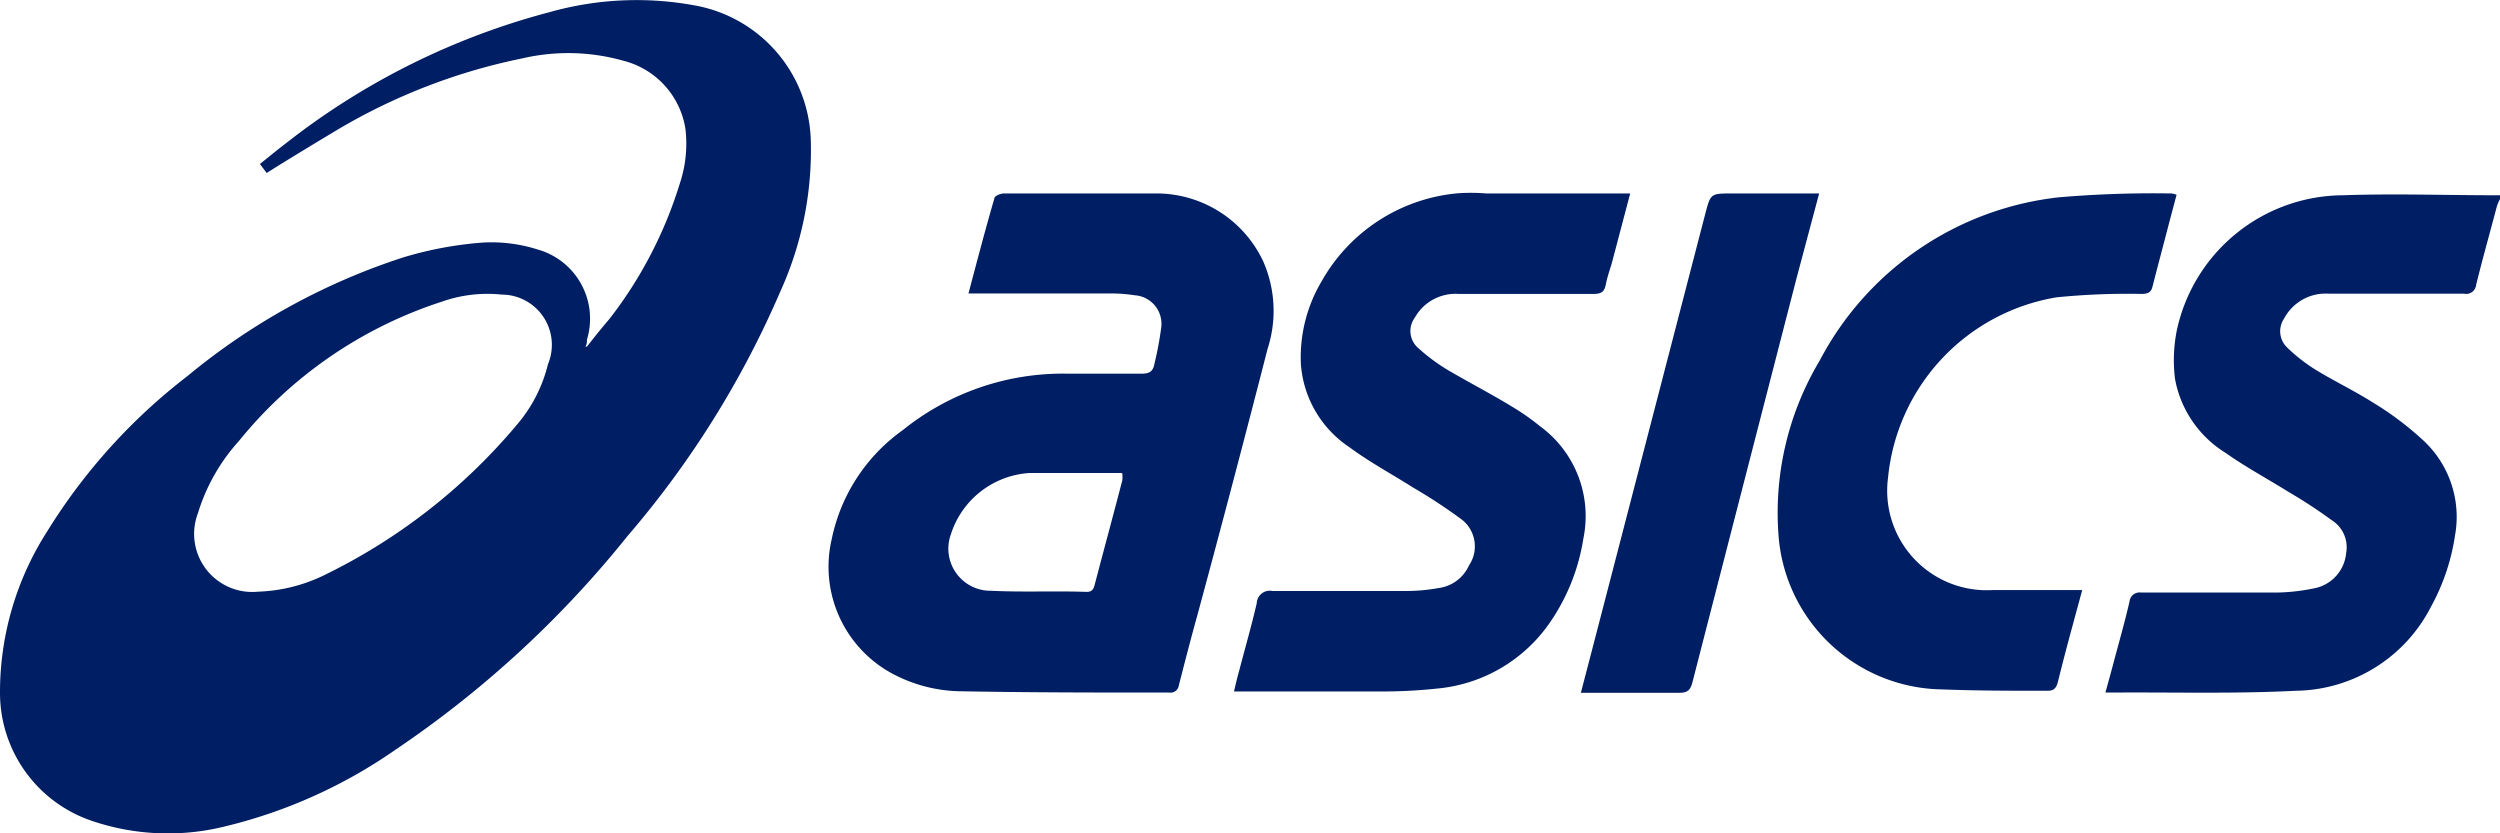 <svg xmlns="http://www.w3.org/2000/svg" viewBox="0 0 111 37"><g id="Layer_2" data-name="Layer 2"><g id="logo-asics"><path d="M110.84,9.24c-.3,1.14-.62,2.27-.9,3.41a.44.44,0,0,1-.53.39h-6a2.09,2.09,0,0,0-2,1.11,1,1,0,0,0,.15,1.29,7.47,7.47,0,0,0,1.29,1c.84.51,1.74.94,2.57,1.47a13.89,13.89,0,0,1,2.17,1.64A4.63,4.63,0,0,1,109,23.79a9.41,9.41,0,0,1-1.06,3.14,6.84,6.84,0,0,1-6,3.74c-2.7.14-5.43.06-8.14.08l-.32,0c.13-.47.25-.9.36-1.32.24-.9.5-1.81.71-2.72a.45.45,0,0,1,.52-.4q3,0,6,0a8.83,8.83,0,0,0,1.78-.21,1.76,1.76,0,0,0,1.32-1.55,1.42,1.42,0,0,0-.65-1.46,22.4,22.4,0,0,0-1.91-1.25c-.93-.58-1.9-1.1-2.79-1.73a4.89,4.89,0,0,1-2.25-3.29,6.75,6.75,0,0,1,.08-2.15,7.59,7.59,0,0,1,7.38-6c2.27-.08,4.54,0,6.82,0l.24,0C111,8.84,110.9,9,110.84,9.24ZM95.58,12.69c-.06.27-.18.35-.46.36a32.11,32.11,0,0,0-3.8.15,9,9,0,0,0-7.49,8,4.42,4.42,0,0,0,4.62,5h4c-.15.56-.29,1.06-.42,1.55-.23.84-.45,1.68-.66,2.53-.07.26-.17.4-.48.39-1.55,0-3.11,0-4.65-.06a7.39,7.39,0,0,1-7.28-6.93A13.18,13.18,0,0,1,80.8,16,13.69,13.69,0,0,1,91.42,8.76a49.14,49.14,0,0,1,5-.17.92.92,0,0,1,.22.06l-.33,1.24C96.07,10.82,95.82,11.75,95.58,12.69ZM75.14,30.31c-.09.33-.22.45-.57.45-1.29,0-2.59,0-3.89,0-.14,0-.28,0-.49,0L70.65,29,75.71,9.51c.24-.92.24-.92,1.19-.92h3.33l.54,0-1,3.75Q77.45,21.33,75.14,30.31ZM71.3,12.62c-.06.33-.2.43-.54.43q-3,0-6,0a2.07,2.07,0,0,0-1.94,1.05A1,1,0,0,0,63,15.48a8.24,8.24,0,0,0,1.37,1c1,.58,2,1.1,2.92,1.67a10.1,10.1,0,0,1,1.08.77,4.94,4.94,0,0,1,1.93,5,9,9,0,0,1-1.47,3.7,6.83,6.83,0,0,1-5,2.95,23.18,23.18,0,0,1-2.76.13c-1.9,0-3.8,0-5.7,0l-.58,0c.08-.35.15-.64.23-.92.26-1,.55-2,.78-3a.58.58,0,0,1,.7-.54c2,0,3.93,0,5.9,0a8.11,8.11,0,0,0,1.47-.13,1.72,1.72,0,0,0,1.35-1,1.51,1.51,0,0,0-.41-2.11,24,24,0,0,0-2.08-1.36c-.93-.59-1.92-1.12-2.81-1.78a4.85,4.85,0,0,1-2.16-3.68,6.61,6.61,0,0,1,.92-3.69,7.73,7.73,0,0,1,6.07-3.91A8.58,8.58,0,0,1,66,8.59h6.38l-.82,3.11C71.47,12,71.36,12.31,71.3,12.62ZM53.17,27.29c-.28,1-.56,2.09-.83,3.14a.37.37,0,0,1-.42.32c-3.13,0-6.26,0-9.39-.06a6.62,6.62,0,0,1-3-.83,5.39,5.39,0,0,1-2.6-5.93,7.89,7.89,0,0,1,3.15-4.83,11.33,11.33,0,0,1,7.29-2.51c1.11,0,2.22,0,3.33,0,.35,0,.5-.11.56-.45a15.17,15.17,0,0,0,.3-1.61,1.27,1.27,0,0,0-1.18-1.42,6.63,6.63,0,0,0-1-.08H43c.39-1.47.75-2.85,1.15-4.22,0-.11.27-.22.42-.22,1.68,0,3.37,0,5,0,.63,0,1.27,0,1.89,0a5.24,5.24,0,0,1,4.62,3,5.46,5.46,0,0,1,.2,3.9Q54.77,21.38,53.17,27.29ZM49.74,21c-1.33,0-2.65,0-4,0a3.92,3.92,0,0,0-3.52,2.72A1.87,1.87,0,0,0,44,26.23c1.41.07,2.83,0,4.25.05.25,0,.31-.14.36-.34.4-1.53.82-3.07,1.22-4.61a1.55,1.55,0,0,0,0-.31C49.81,21,49.78,21,49.74,21ZM27.87,23.79a46.46,46.46,0,0,1-10.3,9.49A22.42,22.42,0,0,1,10,36.69a10.49,10.49,0,0,1-5.85-.22A6,6,0,0,1,0,30.75a13.24,13.24,0,0,1,2.11-7.18A25.78,25.78,0,0,1,8.32,16.7a29.09,29.09,0,0,1,9.58-5.27,16.38,16.38,0,0,1,3.54-.66,6.78,6.78,0,0,1,2.44.31,3.19,3.19,0,0,1,2.18,4c0,.1,0,.21-.07.31l.07,0c.32-.41.64-.81,1-1.23a18.78,18.78,0,0,0,3.12-6,5.58,5.58,0,0,0,.25-2.46,3.71,3.71,0,0,0-2.74-3,9,9,0,0,0-4.49-.11A26.4,26.4,0,0,0,15,5.75C14,6.35,12.92,7,11.84,7.68l-.3-.4c.38-.3.75-.61,1.12-.89A32.24,32.24,0,0,1,24.4.54,14.22,14.22,0,0,1,31,.27a6.26,6.26,0,0,1,5,6,15.18,15.18,0,0,1-1.37,6.71A42.23,42.23,0,0,1,27.87,23.79ZM22.28,13.08a6.1,6.1,0,0,0-2.68.32,19.21,19.21,0,0,0-9,6.19,8.45,8.45,0,0,0-1.81,3.19,2.58,2.58,0,0,0,2.67,3.49,7.24,7.24,0,0,0,2.93-.73A26,26,0,0,0,23,18.8a6.49,6.49,0,0,0,1.33-2.63A2.23,2.23,0,0,0,22.28,13.08Z" style="fill:#001e63"/></g></g></svg>